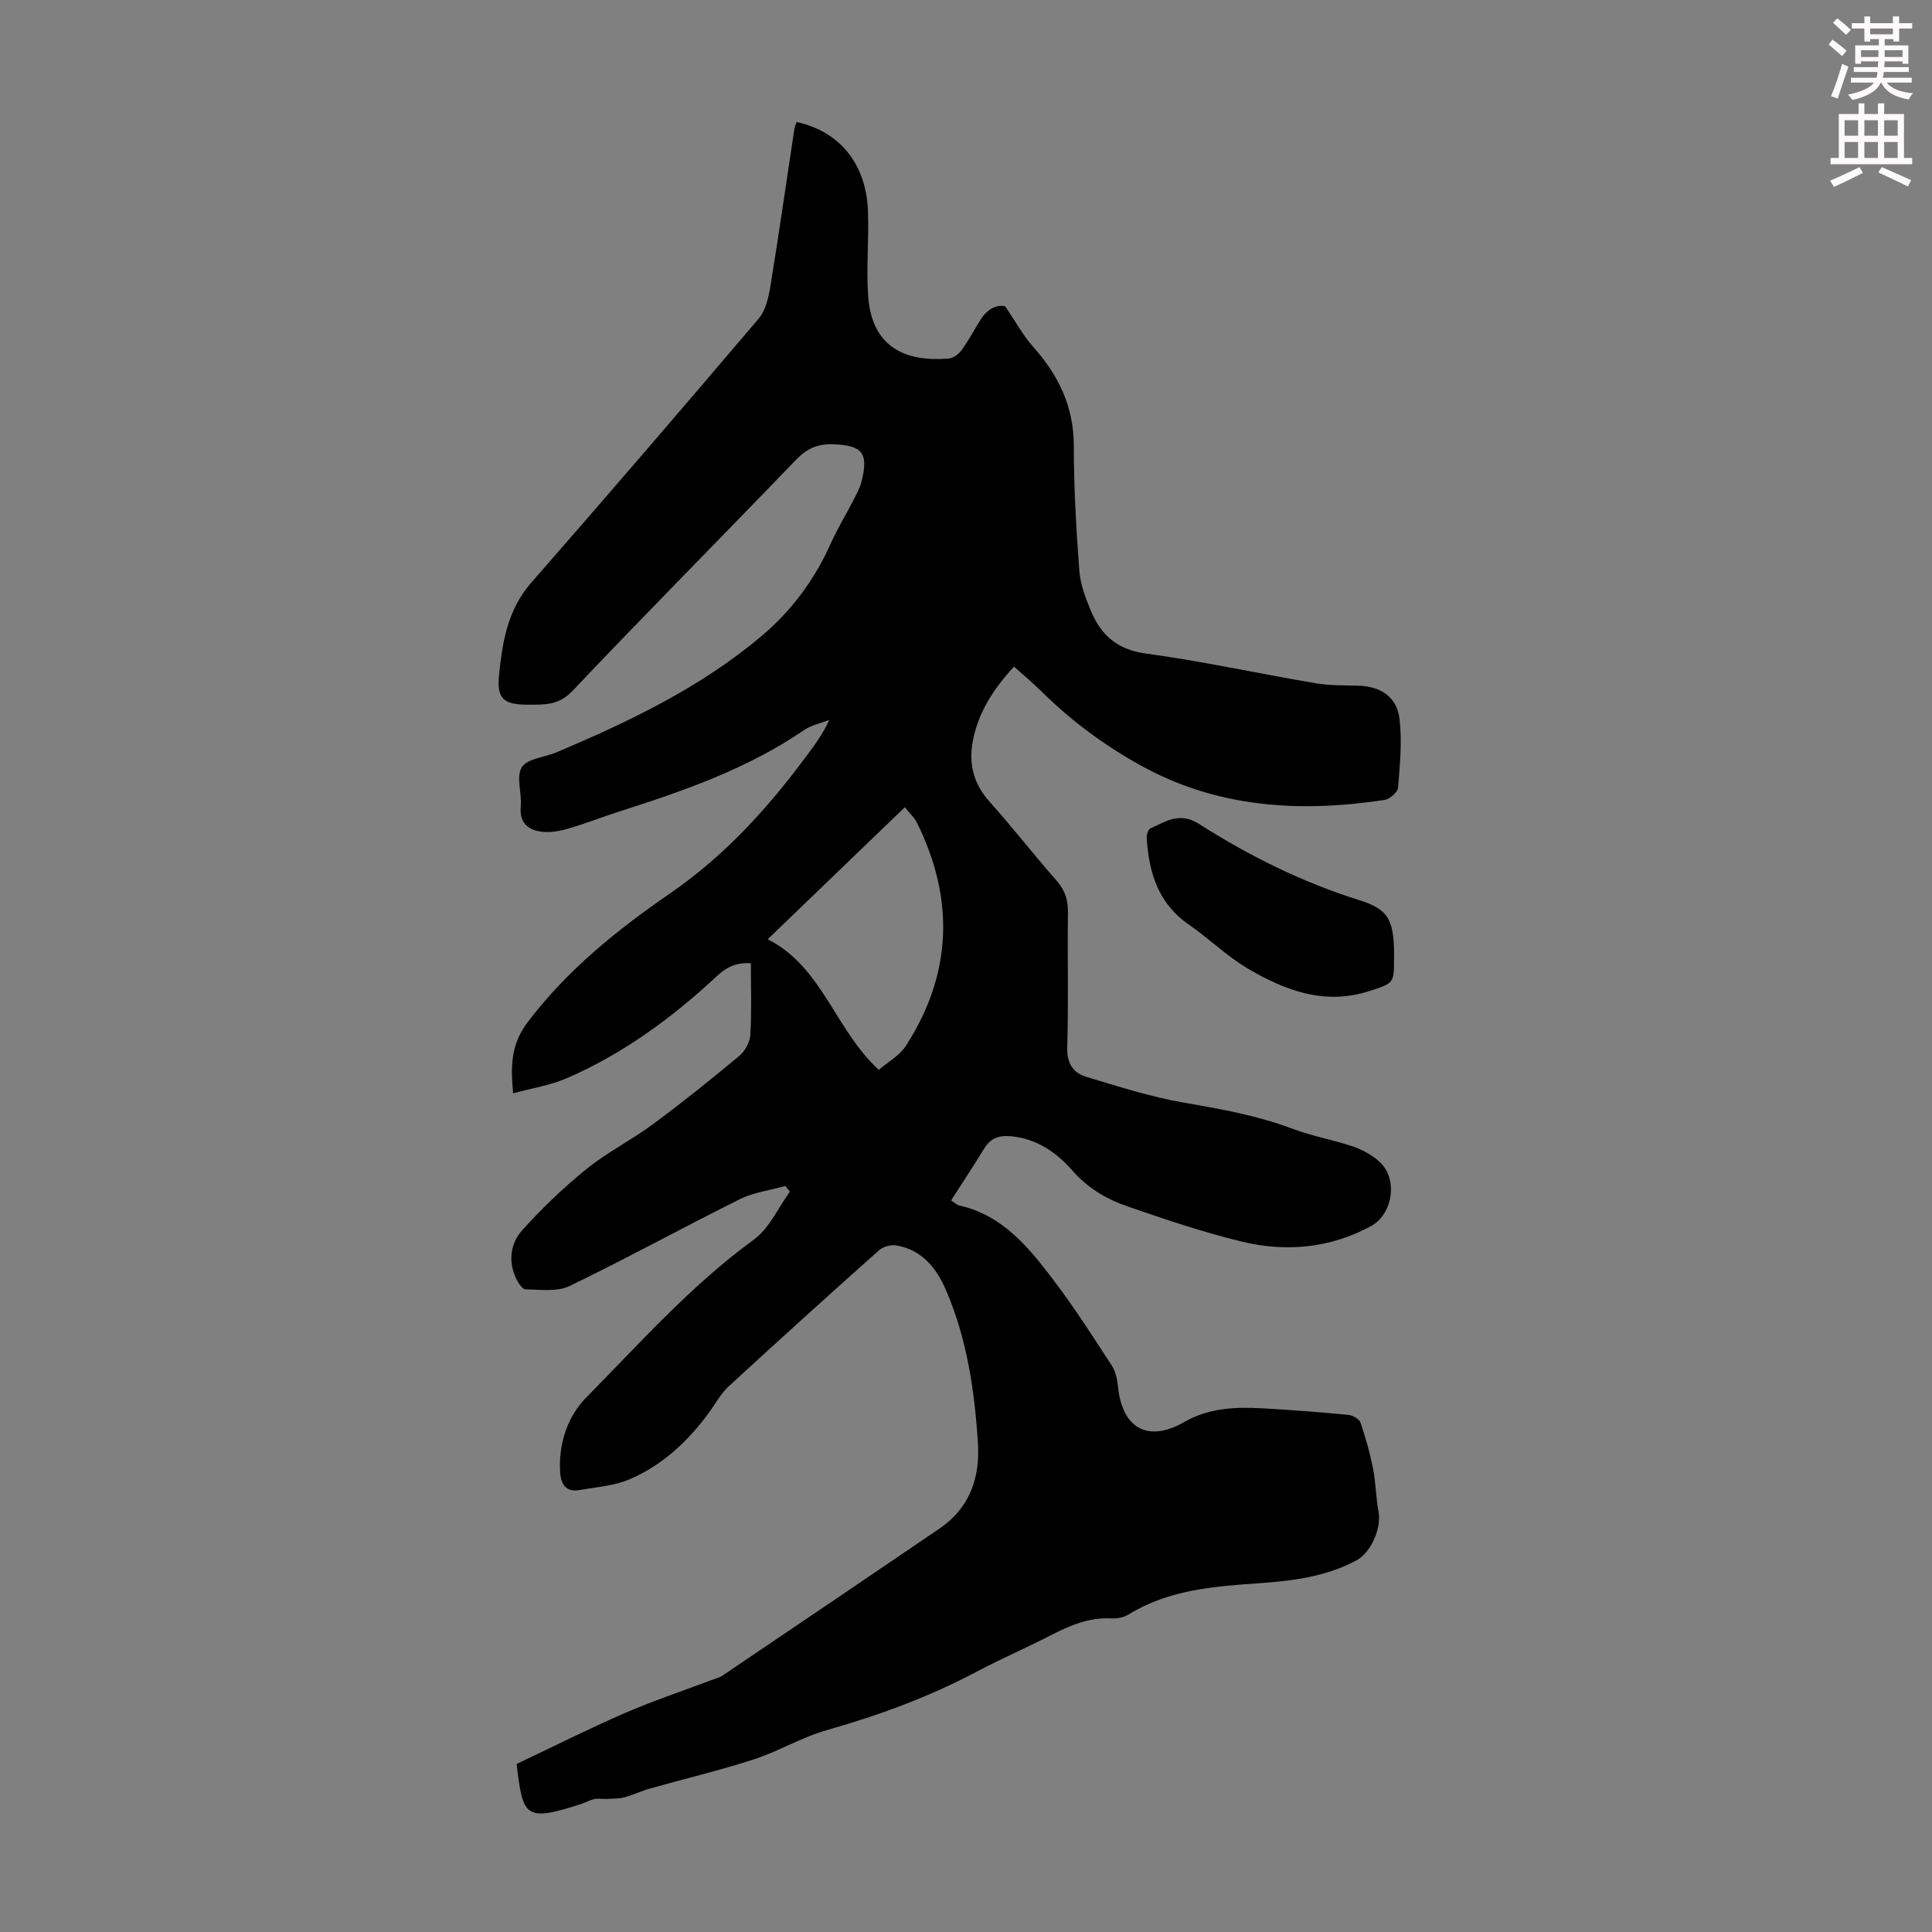 <svg enable-background="new 0 0 400 400" viewBox="0 0 400 400" xmlns="http://www.w3.org/2000/svg"><rect x="0" y="0" width="400" height="400" fill="#808080" stroke="none"/><path d="m378.6 9.2.8-1c.9.7 1.9 1.4 2.9 2.3l-.9 1.1c-1.1-.9-2-1.7-2.8-2.4zm.5 10.7c.9-2.1 1.6-4.3 2.3-6.7.4.2.8.4 1.3.6-.7 2.1-1.5 4.3-2.2 6.6zm.4-15.2.9-.9c1 .8 2 1.6 2.8 2.4l-1 1c-1-.9-1.9-1.8-2.7-2.5zm12.5-1.3h1.2v1.4h2.7v1.1h-2.7v2.7h-1.2v-.5h-1.8v1.3h4.9v3.8h-1.2v-.5h-3.7c0 .4-.1.9-.1 1.2h5.1v1h-5.2c0 .5-.1.9-.2 1.2h6v1h-5.2c1.1 1.3 2.9 2 5.5 2.2-.4.4-.7.8-.9 1.3-2.9-.5-4.8-1.6-5.7-3.5h-.1c-.8 1.7-2.7 2.9-5.9 3.6-.2-.4-.6-.8-.9-1.1 2.8-.6 4.6-1.4 5.4-2.5h-4.8v-1h5.3c.1-.3.2-.7.2-1.2h-4.9v-1h5c0-.4 0-.8.1-1.2h-3.6v.5h-1.2v-3.8h4.9v-1.3h-1.8v.5h-1.2v-2.7h-2.6v-1.1h2.6v-1.4h1.2v1.4h4.7v-1.4zm-6.7 8.4h3.6c0-.4 0-.9 0-1.4h-3.6zm1.9-4.7h4.7v-1.2h-4.7zm6.7 3.3h-3.7v1.4h3.7z" fill="#fcfafa"/><path d="m384.7 21.4h1.3v2.2h2.8v-2.2h1.3v2.2h4.1v9.1h1.7v1.3h-16.9v-1.3h1.7v-9.1h4.1v-2.2zm.3 13.2.7 1.2c-1.8.9-3.8 1.9-6 2.9-.2-.4-.5-.8-.8-1.3 2.4-1 4.4-2 6.1-2.8zm-3.1-6.5h2.8v-3.2h-2.8zm0 4.6h2.8v-3.3h-2.8zm4.1-4.6h2.8v-3.2h-2.8zm0 4.6h2.8v-3.3h-2.8zm3.6 1.9c2.1.9 4.1 1.8 6.1 2.7l-.7 1.3c-2.2-1.1-4.2-2-6.1-2.9zm3.3-9.7h-2.8v3.2h2.8zm-2.8 7.8h2.8v-3.3h-2.8z" fill="#fcfafa"/><g fill="#010000"><path d="m106.96 365.21c7.37-3.49 14.74-7.2 22.3-10.49 5.91-2.57 12.04-4.61 18.08-6.89.73-.28 1.54-.45 2.17-.87 15-10.13 30-20.27 44.97-30.46 6.27-4.27 8.46-10.49 7.99-17.77-.7-10.87-2.28-21.61-6.64-31.68-1.94-4.48-4.97-8.32-10.26-9.2-1.12-.18-2.71.24-3.55.98-10.44 9.31-20.83 18.69-31.12 28.17-1.69 1.56-2.83 3.72-4.22 5.61-4.32 5.87-9.58 10.75-16.27 13.64-3.18 1.37-6.87 1.62-10.35 2.24-2.95.53-3.96-1.24-4.1-3.83-.31-5.88 1.56-11.42 5.45-15.36 11.14-11.29 21.7-23.21 34.67-32.65 3.2-2.33 5.01-6.56 7.46-9.92-.31-.4-.62-.79-.94-1.19-3.17.89-6.57 1.32-9.46 2.76-11.81 5.87-23.38 12.24-35.25 17.97-2.55 1.23-6.01.71-9.05.68-.65 0-1.49-1.24-1.9-2.08-1.77-3.58-1.31-7.36 1.14-10.11 4.08-4.57 8.57-8.86 13.34-12.72 4.29-3.47 9.32-6 13.77-9.29 6.11-4.52 12.05-9.29 17.9-14.16 1.18-.98 2.18-2.84 2.26-4.36.29-4.87.11-9.77.11-14.8-2.6-.18-4.75.54-6.96 2.59-9.29 8.66-19.47 16.16-31.19 21.23-3.38 1.46-7.15 2.04-11.07 3.11-.54-5.89-.44-10.19 3.07-14.81 8.22-10.82 18.55-19.1 29.5-26.64 11.26-7.75 20.18-17.61 28.21-28.45 1.66-2.24 3.34-4.46 4.66-7.4-1.74.68-3.68 1.05-5.18 2.08-11.6 7.93-24.65 12.52-37.88 16.74-3.61 1.15-7.15 2.55-10.78 3.62-1.76.52-3.7.9-5.49.72-2.95-.3-4.85-1.78-4.53-5.29.25-2.73-1.01-6.13.22-8.09 1.14-1.81 4.73-2.04 7.19-3.08 15.07-6.38 29.79-13.41 42.42-24.06 6.25-5.27 11.01-11.69 14.35-19.18 1.36-3.06 3.13-5.93 4.66-8.91.66-1.28 1.39-2.59 1.73-3.97 1.46-5.91.13-7.41-5.81-7.66-3.29-.14-5.56.9-7.84 3.28-15.36 15.98-30.98 31.7-46.22 47.79-2.81 2.97-5.73 2.84-9.01 2.85-5.1.02-6.69-1.08-6.2-6.02.68-6.83 1.75-13.6 6.65-19.21 15.85-18.11 31.53-36.36 47.11-54.7 1.45-1.7 2.05-4.37 2.43-6.69 1.77-10.82 3.31-21.67 4.95-32.5.08-.52.32-1.02.48-1.51 8.89 1.91 14.4 8.65 14.77 18.36.23 5.91-.38 11.87.05 17.75.79 10.75 8.01 13.58 16.68 12.85.93-.08 2.04-.89 2.62-1.68 1.44-1.99 2.6-4.17 3.9-6.26 1.37-2.21 3.26-3.29 5.15-2.88 2.15 3.15 3.69 6.01 5.79 8.37 5.26 5.9 8.44 12.41 8.43 20.55 0 8.6.5 17.22 1.14 25.8.21 2.82 1.28 5.67 2.39 8.32 2.09 5.02 5.44 8.05 11.39 8.86 11.73 1.59 23.33 4.14 35.01 6.13 2.84.49 5.78.46 8.68.51 4.8.08 8.26 2.2 8.82 6.88s.09 9.51-.3 14.25c-.08.95-1.72 2.38-2.8 2.54-17.62 2.66-34.72 1.66-50.73-7.28-7.48-4.18-14.26-9.2-20.33-15.23-1.73-1.72-3.62-3.27-5.66-5.09-4.33 4.7-7.56 9.72-8.59 15.82-.75 4.47.3 8.53 3.5 12.1 4.78 5.33 9.17 11.01 13.91 16.38 1.77 2 2.39 4.03 2.36 6.65-.13 9.29.13 18.59-.15 27.87-.1 3.3 1.19 5.28 3.94 6.11 6.71 2.01 13.44 4.18 20.32 5.36 7.62 1.31 15.14 2.66 22.41 5.4 4.06 1.53 8.4 2.27 12.52 3.67 1.96.67 3.92 1.76 5.45 3.14 3.9 3.52 2.81 10.88-1.81 13.37-8.49 4.57-17.57 5.38-26.73 3.16-8.01-1.94-15.87-4.6-23.68-7.3-4.31-1.49-8.2-3.78-11.36-7.41-3.01-3.45-6.77-6.17-11.58-6.95-2.72-.44-5.04-.28-6.66 2.38-2.19 3.59-4.52 7.1-6.87 10.76.94.61 1.26.95 1.65 1.04 8.88 1.96 14.26 8.5 19.34 15.17 4.41 5.77 8.33 11.92 12.3 18.01.8 1.22 1.11 2.89 1.27 4.39.9 8.65 6.26 11.57 13.72 7.27 5.11-2.94 10.66-3.14 16.28-2.83 5.92.33 11.83.79 17.73 1.36.9.09 2.22.86 2.48 1.61 1.06 3.1 1.95 6.28 2.59 9.49.58 2.93.59 5.98 1.14 8.92.64 3.46-1.57 8.51-4.6 10.12-6.39 3.4-13.36 4.25-20.42 4.73-9.28.64-18.52 1.38-26.75 6.46-.98.61-2.37.86-3.54.8-4.67-.24-8.69 1.5-12.71 3.58-4.97 2.56-10.12 4.77-15.05 7.39-9.92 5.27-20.35 9.1-31.14 12.16-5.23 1.48-10.03 4.41-15.22 6.09-7.1 2.3-14.39 4.02-21.58 6.05-1.7.48-3.31 1.3-5.02 1.75-1.18.31-2.45.29-3.68.36-.87.05-1.77-.15-2.6.02-.97.2-1.87.73-2.83 1.04-11.79 3.83-12 2.48-13.31-8.3zm80.37-198.08c-9.63 9.28-18.95 18.25-28.38 27.33 11.37 5.78 13.86 18.65 23 27.04 1.86-1.61 4.3-2.94 5.62-4.99 9.57-14.87 10.1-30.33 2.3-46.12-.54-1.12-1.55-2.02-2.54-3.26z"/><path d="m288.62 198.21c.02 5.36.02 5.35-5.24 7.02-9.24 2.94-17.44-.21-25.15-4.77-4.3-2.55-7.95-6.18-12.09-9.03-6.38-4.39-8.28-10.82-8.73-17.99-.04-.65.31-1.72.78-1.93 3.22-1.45 6.03-3.49 10.11-.89 10.37 6.62 21.39 12.07 33.21 15.78 5.62 1.76 6.87 3.82 7.1 9.8.03.67.01 1.34.01 2.01z"/></g></svg>